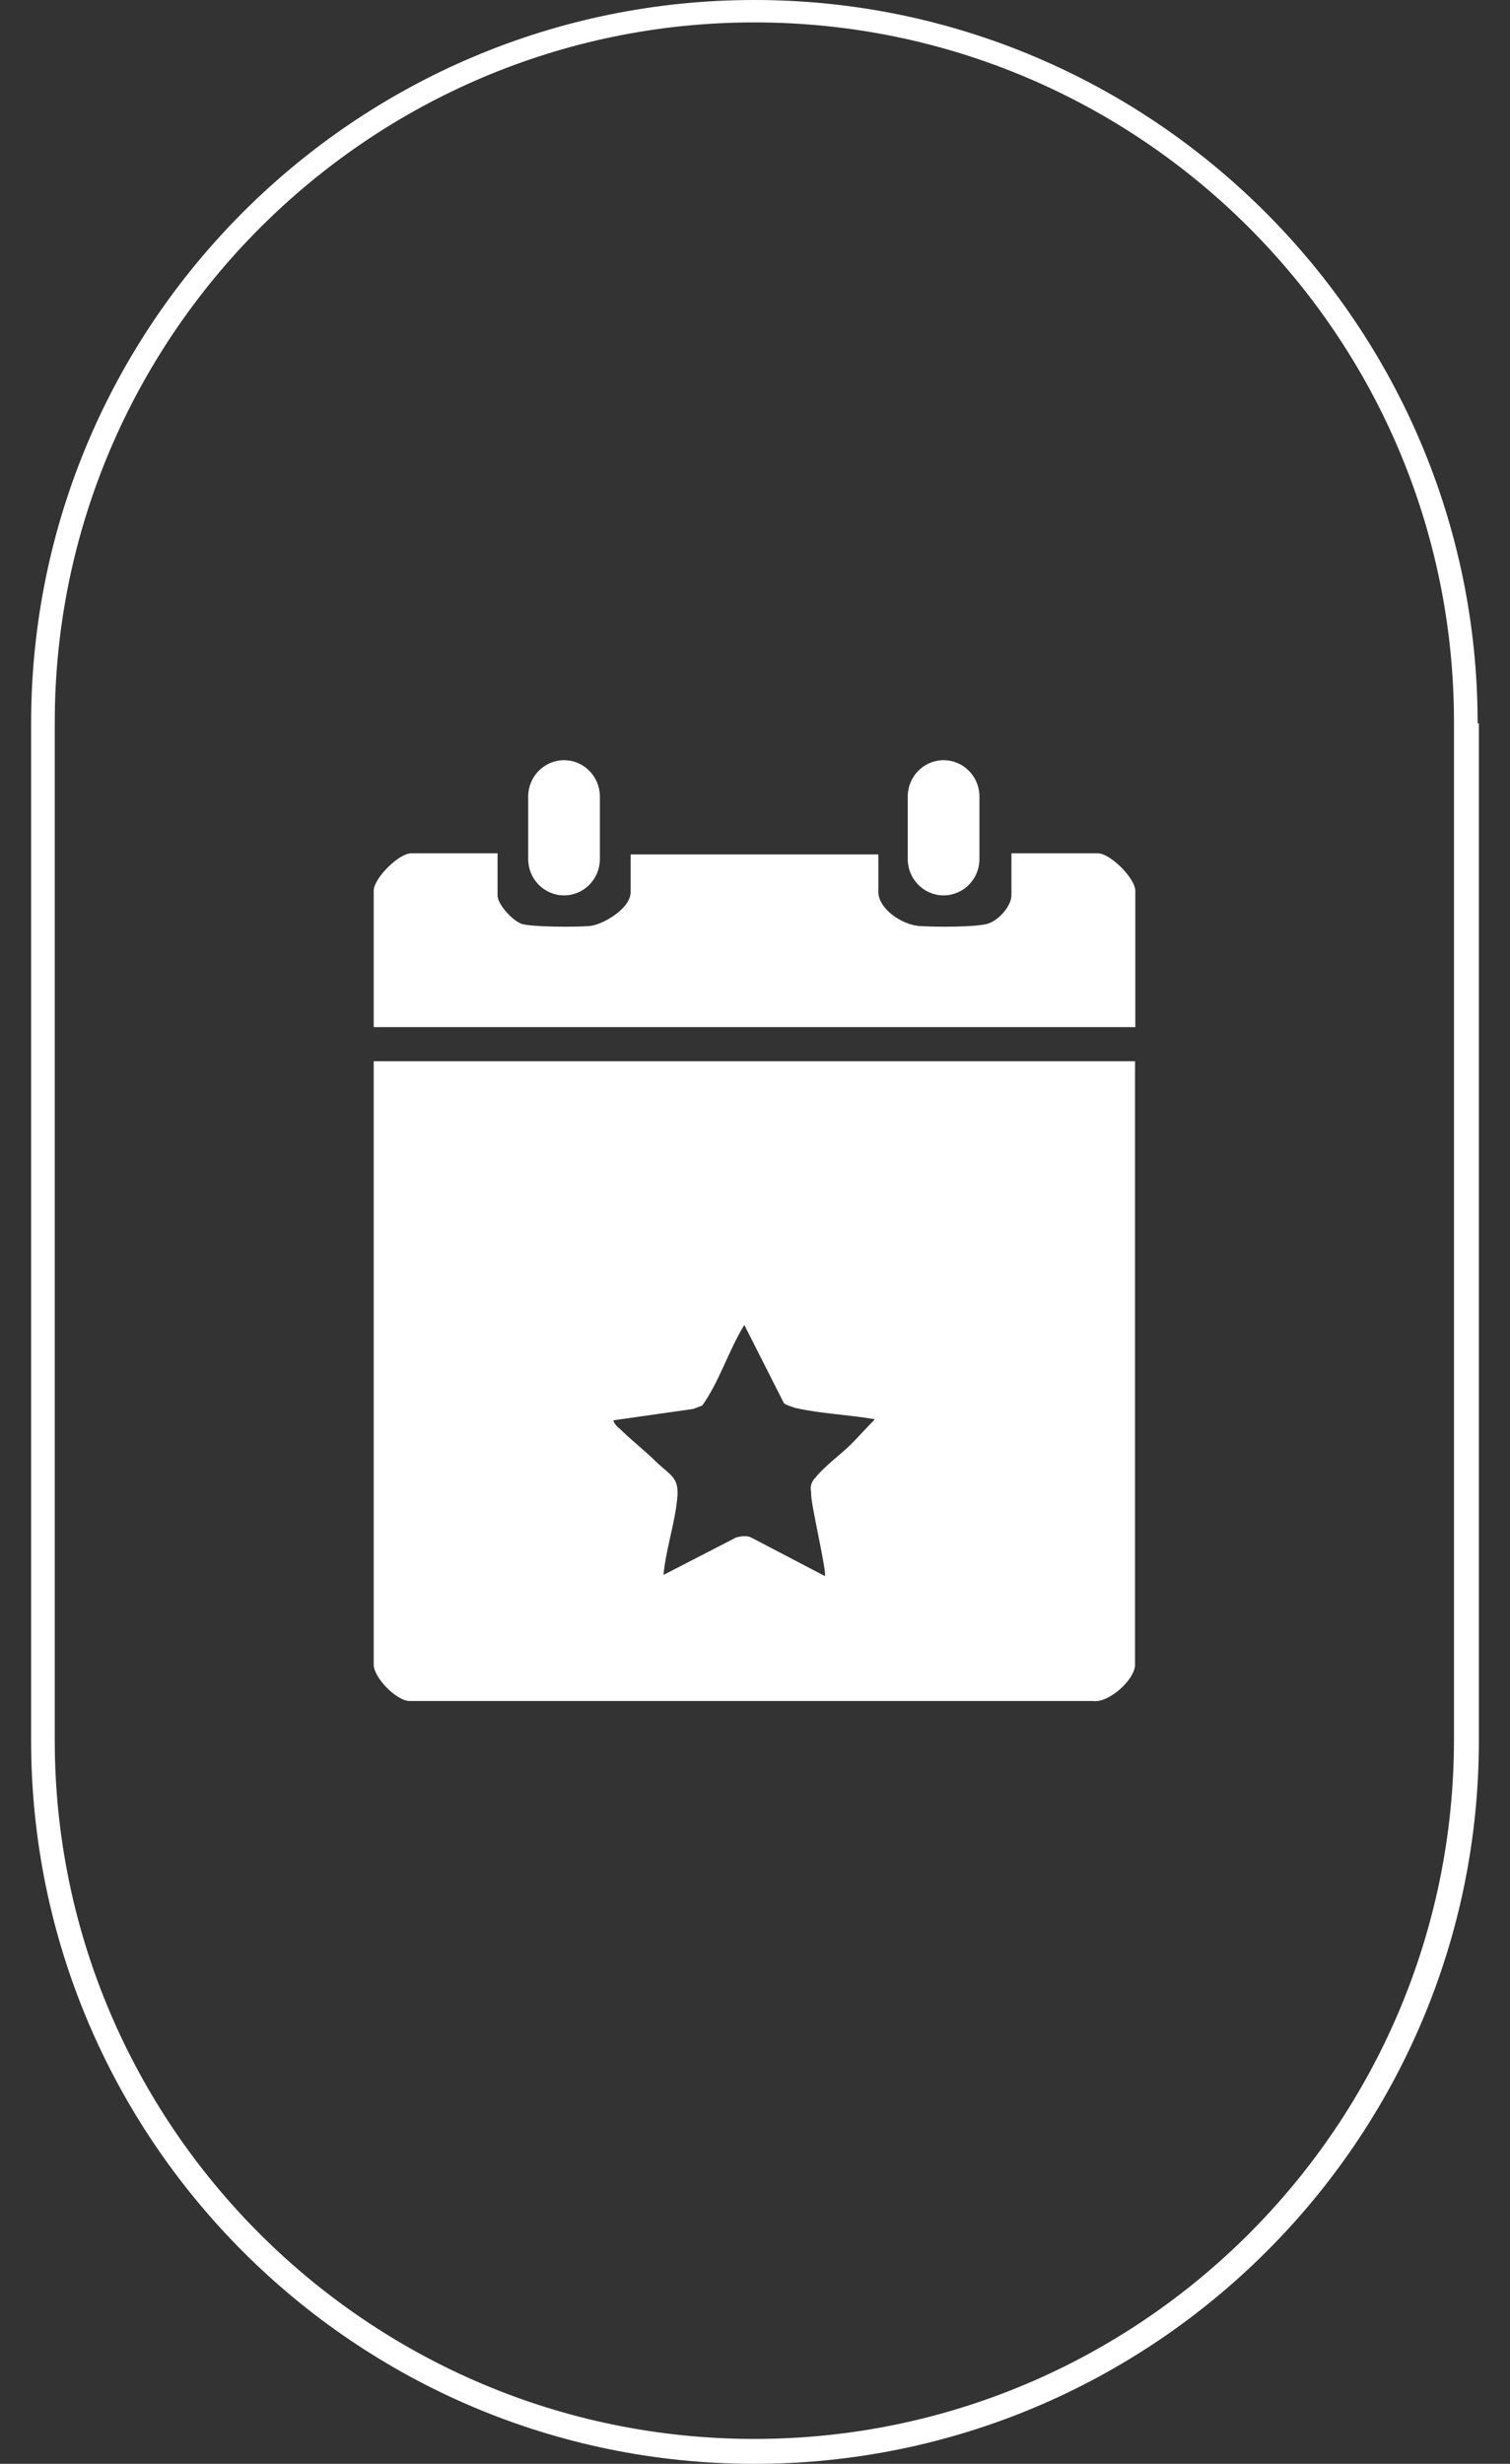 <svg xmlns="http://www.w3.org/2000/svg" id="Layer_1" viewBox="0 0 121.3 197.9"><rect x="0" y="0" width="121.3" height="197.9" fill="#333333" stroke="none"/><defs><style>      .st0 {        fill: #fff;      }    </style></defs><path class="st0" d="M118.8,58v81.8c0,32-26.1,58.1-58.2,58.1S2.5,171.8,2.5,139.8V58.1c0-32.1,26.1-58.1,58.1-58.1s58.1,26.1,58.1,58.1h.1v-.1ZM4.4,139.8c0,30.9,25.2,56.1,56.2,56.1s56.2-25.2,56.2-56.2V58C116.8,27,91.6,1.8,60.6,1.8S4.4,27.1,4.4,58v81.8Z"></path><g><path class="st0" d="M39.97,68.54v3.38c0,.73,1.19,2.01,1.92,2.28s4.47.27,5.48.18,3.29-1.37,3.29-2.74v-3.01h19.9v3.01c0,1.37,1.92,2.65,3.29,2.74s4.56.09,5.48-.18,1.92-1.46,1.92-2.28v-3.38h6.94c1,0,3.01,2.01,3.01,3.01v10.95H30.02v-10.95c0-1,2.01-3.01,3.01-3.01h6.94Z"></path><path class="st0" d="M30.02,85.24v48.47c0,1,1.73,2.83,2.83,2.92h54.95c1.28.18,3.38-1.73,3.38-2.92v-48.47s-61.15,0-61.15,0ZM65.16,120.02c0,.91,1.28,6.3,1.1,6.57l-5.93-3.1c-.37-.18-.82-.09-1.19,0l-5.84,3.01c.18-2.01.91-4.11,1.1-6.12.18-1.64-.46-1.83-1.55-2.83-1-1-2.1-1.83-3.1-2.83-.09,0-.55-.55-.46-.64l6.39-.91.73-.27c1.37-1.92,2.1-4.38,3.38-6.48l3.19,6.3c.27.18.64.27.91.37,2.01.46,4.38.55,6.39.91-.64.64-1.28,1.37-1.92,2.01-.82.82-2.1,1.73-2.83,2.65-.37.37-.46.73-.37,1.19v.18Z"></path><path class="st0" d="M45.31,61.06h0c1.59,0,2.88,1.31,2.88,2.92v5.02c0,1.61-1.29,2.92-2.88,2.92h0c-1.59,0-2.88-1.31-2.88-2.92v-5.02c0-1.61,1.29-2.92,2.88-2.92Z"></path><path class="st0" d="M75.8,61.06h0c1.59,0,2.88,1.31,2.88,2.92v5.02c0,1.61-1.29,2.92-2.88,2.92h0c-1.59,0-2.88-1.31-2.88-2.92v-5.02c0-1.61,1.29-2.92,2.88-2.92Z"></path></g></svg>